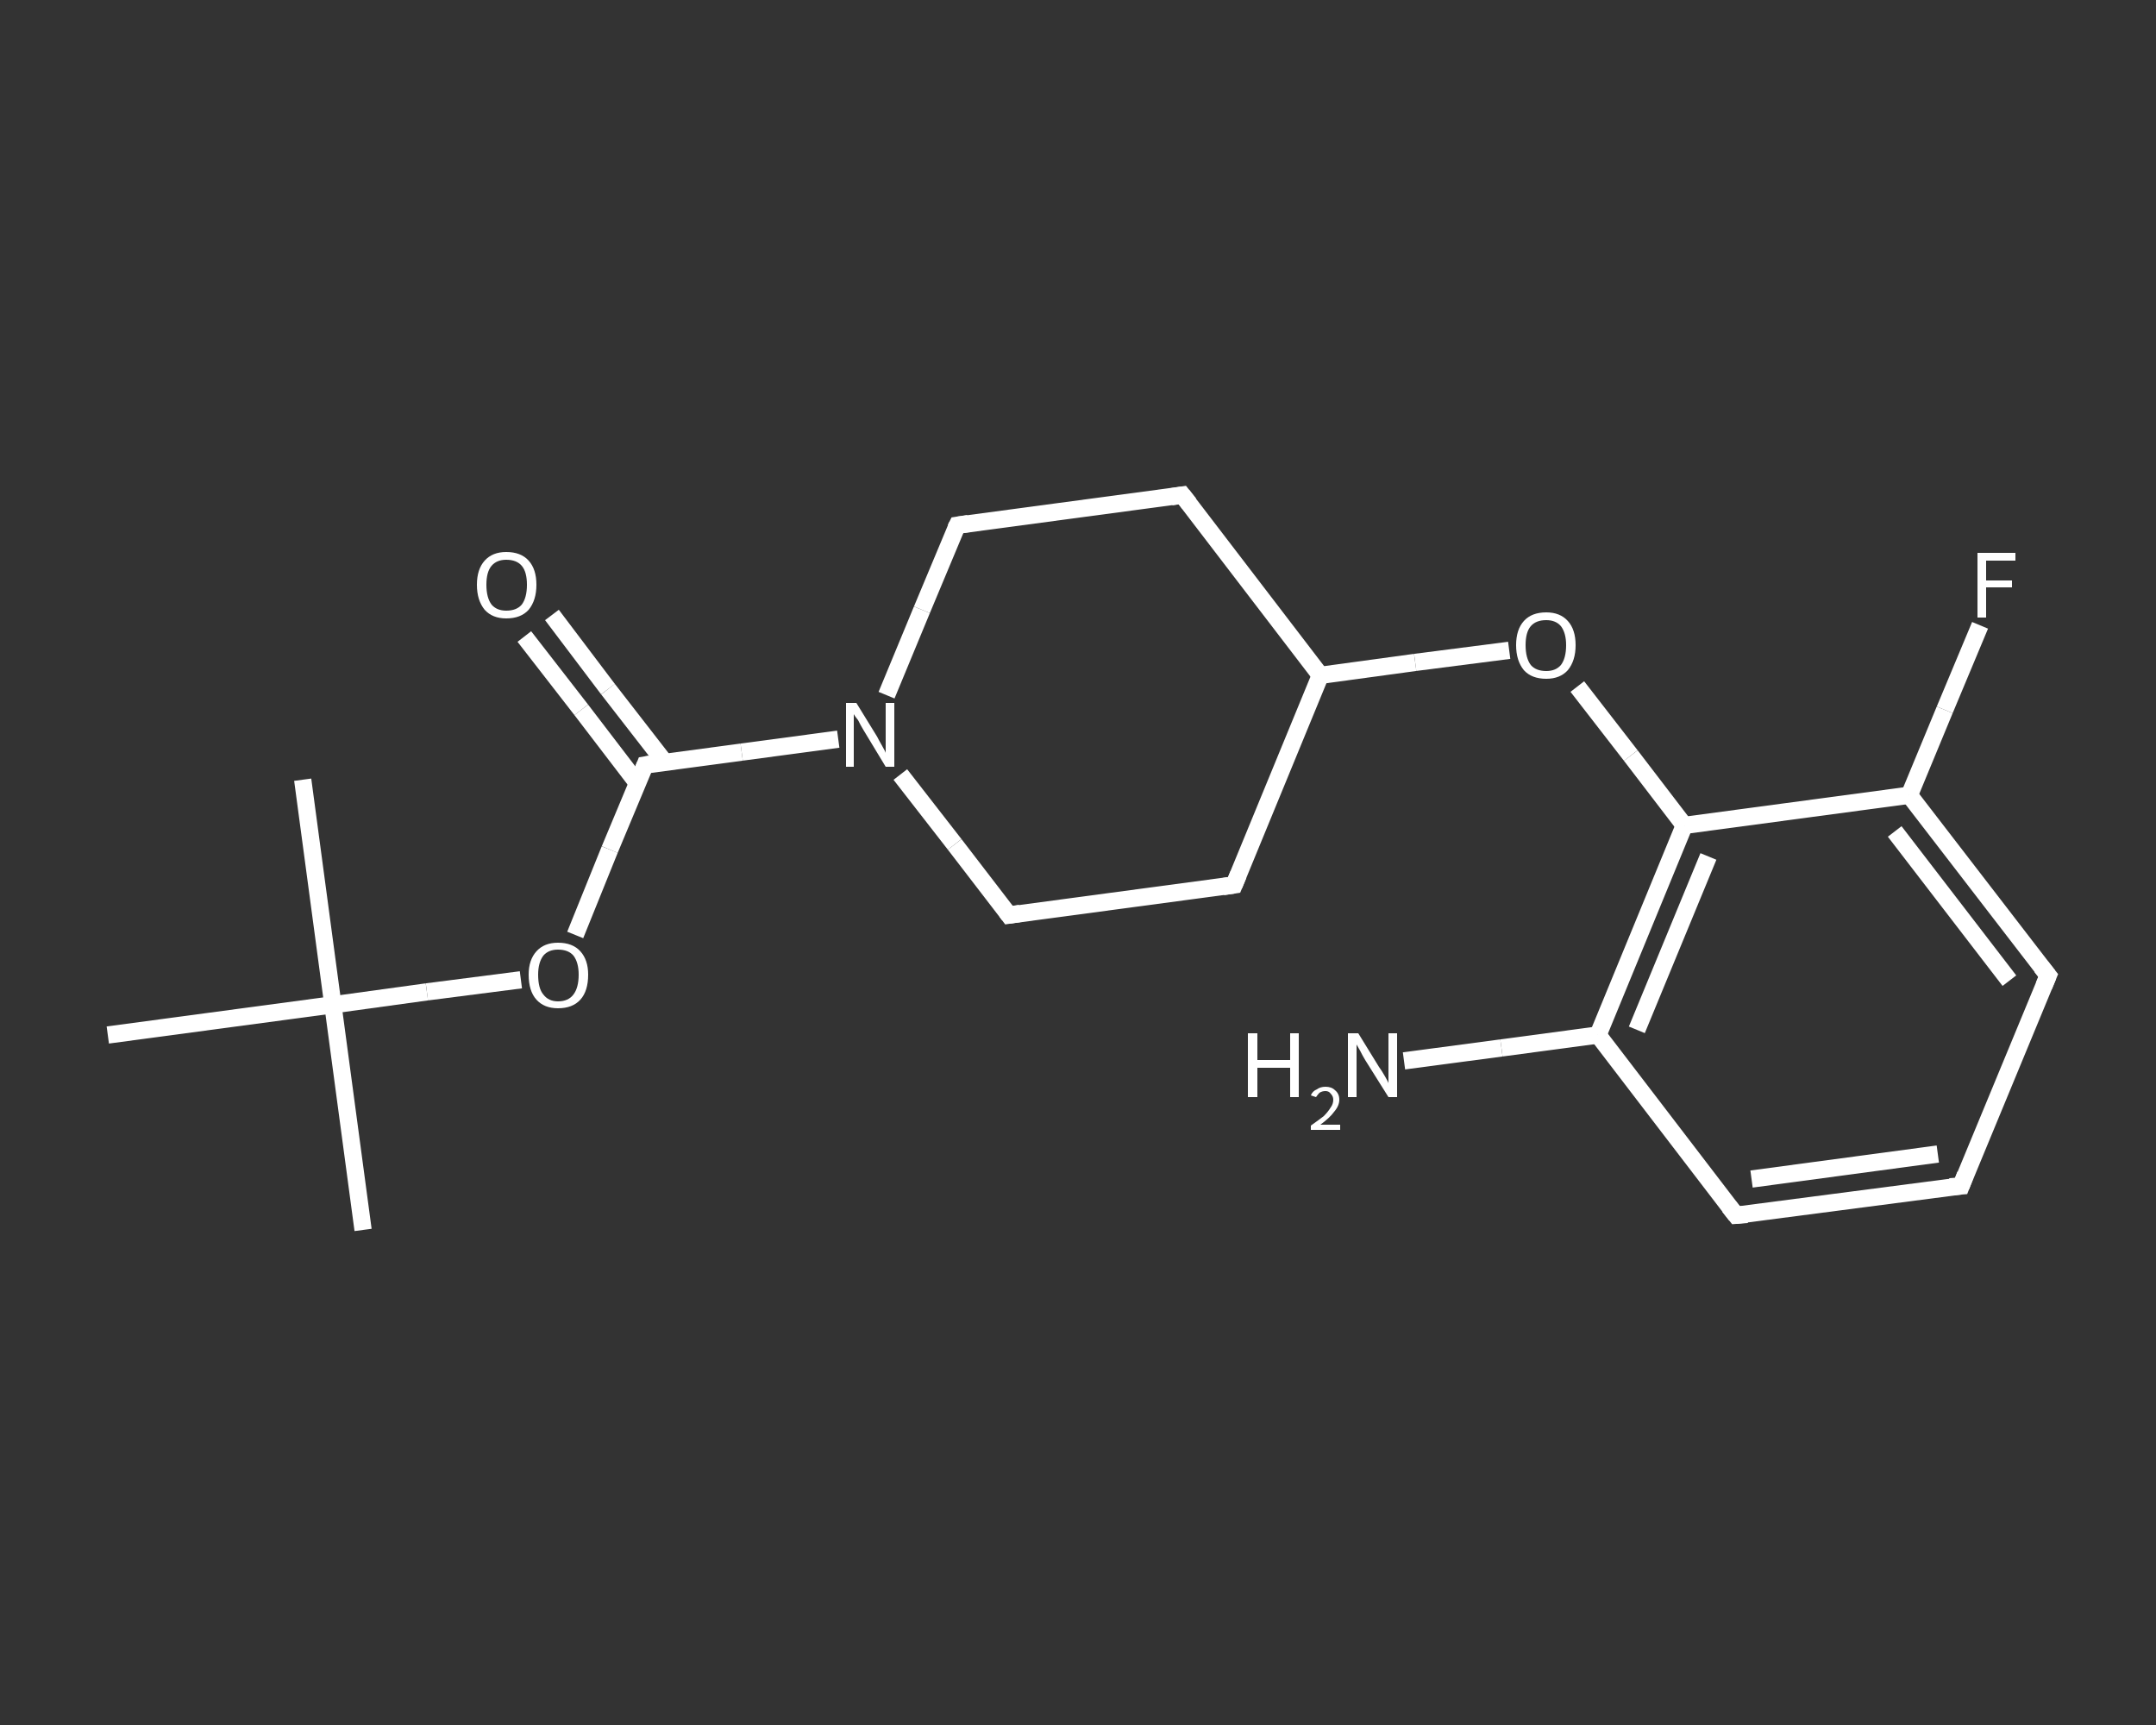 <?xml version='1.0' encoding='iso-8859-1'?>
<svg version='1.1' baseProfile='full'
              xmlns='http://www.w3.org/2000/svg'
                      xmlns:rdkit='http://www.rdkit.org/xml'
                      xmlns:xlink='http://www.w3.org/1999/xlink'
                  xml:space='preserve'
width='250px' height='200px' viewBox='0 0 250 200'>
<rect x="0" y="0" width="250" height="200" fill="#333333" stroke="none"/>
<!-- END OF HEADER -->
<rect style='opacity:1.0;fill:transparent;stroke:none' width='250.0' height='200.0' x='0.0' y='0.0'> </rect>
<path class='bond-0 atom-0 atom-1' d='M 42.1,142.6 L 38.6,116.5' style='fill:none;fill-rule:evenodd;stroke:#FFFFFF;stroke-width:2.0px;stroke-linecap:butt;stroke-linejoin:miter;stroke-opacity:1' />
<path class='bond-1 atom-1 atom-2' d='M 38.6,116.5 L 35.1,90.4' style='fill:none;fill-rule:evenodd;stroke:#FFFFFF;stroke-width:2.0px;stroke-linecap:butt;stroke-linejoin:miter;stroke-opacity:1' />
<path class='bond-2 atom-1 atom-3' d='M 38.6,116.5 L 12.5,120.0' style='fill:none;fill-rule:evenodd;stroke:#FFFFFF;stroke-width:2.0px;stroke-linecap:butt;stroke-linejoin:miter;stroke-opacity:1' />
<path class='bond-3 atom-1 atom-4' d='M 38.6,116.5 L 49.5,115.0' style='fill:none;fill-rule:evenodd;stroke:#FFFFFF;stroke-width:2.0px;stroke-linecap:butt;stroke-linejoin:miter;stroke-opacity:1' />
<path class='bond-3 atom-1 atom-4' d='M 49.5,115.0 L 60.4,113.6' style='fill:none;fill-rule:evenodd;stroke:#FFFFFF;stroke-width:2.0px;stroke-linecap:butt;stroke-linejoin:miter;stroke-opacity:1' />
<path class='bond-4 atom-4 atom-5' d='M 66.7,108.4 L 70.7,98.5' style='fill:none;fill-rule:evenodd;stroke:#FFFFFF;stroke-width:2.0px;stroke-linecap:butt;stroke-linejoin:miter;stroke-opacity:1' />
<path class='bond-4 atom-4 atom-5' d='M 70.7,98.5 L 74.8,88.7' style='fill:none;fill-rule:evenodd;stroke:#FFFFFF;stroke-width:2.0px;stroke-linecap:butt;stroke-linejoin:miter;stroke-opacity:1' />
<path class='bond-5 atom-5 atom-6' d='M 77.1,88.4 L 70.5,79.9' style='fill:none;fill-rule:evenodd;stroke:#FFFFFF;stroke-width:2.0px;stroke-linecap:butt;stroke-linejoin:miter;stroke-opacity:1' />
<path class='bond-5 atom-5 atom-6' d='M 70.5,79.9 L 64.0,71.3' style='fill:none;fill-rule:evenodd;stroke:#FFFFFF;stroke-width:2.0px;stroke-linecap:butt;stroke-linejoin:miter;stroke-opacity:1' />
<path class='bond-5 atom-5 atom-6' d='M 73.9,90.8 L 67.4,82.3' style='fill:none;fill-rule:evenodd;stroke:#FFFFFF;stroke-width:2.0px;stroke-linecap:butt;stroke-linejoin:miter;stroke-opacity:1' />
<path class='bond-5 atom-5 atom-6' d='M 67.4,82.3 L 60.8,73.8' style='fill:none;fill-rule:evenodd;stroke:#FFFFFF;stroke-width:2.0px;stroke-linecap:butt;stroke-linejoin:miter;stroke-opacity:1' />
<path class='bond-6 atom-5 atom-7' d='M 74.8,88.7 L 86.0,87.2' style='fill:none;fill-rule:evenodd;stroke:#FFFFFF;stroke-width:2.0px;stroke-linecap:butt;stroke-linejoin:miter;stroke-opacity:1' />
<path class='bond-6 atom-5 atom-7' d='M 86.0,87.2 L 97.2,85.7' style='fill:none;fill-rule:evenodd;stroke:#FFFFFF;stroke-width:2.0px;stroke-linecap:butt;stroke-linejoin:miter;stroke-opacity:1' />
<path class='bond-7 atom-7 atom-8' d='M 102.8,80.6 L 106.9,70.7' style='fill:none;fill-rule:evenodd;stroke:#FFFFFF;stroke-width:2.0px;stroke-linecap:butt;stroke-linejoin:miter;stroke-opacity:1' />
<path class='bond-7 atom-7 atom-8' d='M 106.9,70.7 L 111.0,60.9' style='fill:none;fill-rule:evenodd;stroke:#FFFFFF;stroke-width:2.0px;stroke-linecap:butt;stroke-linejoin:miter;stroke-opacity:1' />
<path class='bond-8 atom-8 atom-9' d='M 111.0,60.9 L 137.1,57.4' style='fill:none;fill-rule:evenodd;stroke:#FFFFFF;stroke-width:2.0px;stroke-linecap:butt;stroke-linejoin:miter;stroke-opacity:1' />
<path class='bond-9 atom-9 atom-10' d='M 137.1,57.4 L 153.1,78.3' style='fill:none;fill-rule:evenodd;stroke:#FFFFFF;stroke-width:2.0px;stroke-linecap:butt;stroke-linejoin:miter;stroke-opacity:1' />
<path class='bond-10 atom-10 atom-11' d='M 153.1,78.3 L 164.1,76.8' style='fill:none;fill-rule:evenodd;stroke:#FFFFFF;stroke-width:2.0px;stroke-linecap:butt;stroke-linejoin:miter;stroke-opacity:1' />
<path class='bond-10 atom-10 atom-11' d='M 164.1,76.8 L 175.0,75.4' style='fill:none;fill-rule:evenodd;stroke:#FFFFFF;stroke-width:2.0px;stroke-linecap:butt;stroke-linejoin:miter;stroke-opacity:1' />
<path class='bond-11 atom-11 atom-12' d='M 182.9,79.6 L 189.1,87.6' style='fill:none;fill-rule:evenodd;stroke:#FFFFFF;stroke-width:2.0px;stroke-linecap:butt;stroke-linejoin:miter;stroke-opacity:1' />
<path class='bond-11 atom-11 atom-12' d='M 189.1,87.6 L 195.3,95.7' style='fill:none;fill-rule:evenodd;stroke:#FFFFFF;stroke-width:2.0px;stroke-linecap:butt;stroke-linejoin:miter;stroke-opacity:1' />
<path class='bond-12 atom-12 atom-13' d='M 195.3,95.7 L 185.3,120.0' style='fill:none;fill-rule:evenodd;stroke:#FFFFFF;stroke-width:2.0px;stroke-linecap:butt;stroke-linejoin:miter;stroke-opacity:1' />
<path class='bond-12 atom-12 atom-13' d='M 198.1,99.3 L 189.8,119.4' style='fill:none;fill-rule:evenodd;stroke:#FFFFFF;stroke-width:2.0px;stroke-linecap:butt;stroke-linejoin:miter;stroke-opacity:1' />
<path class='bond-13 atom-13 atom-14' d='M 185.3,120.0 L 174.1,121.5' style='fill:none;fill-rule:evenodd;stroke:#FFFFFF;stroke-width:2.0px;stroke-linecap:butt;stroke-linejoin:miter;stroke-opacity:1' />
<path class='bond-13 atom-13 atom-14' d='M 174.1,121.5 L 162.8,123.0' style='fill:none;fill-rule:evenodd;stroke:#FFFFFF;stroke-width:2.0px;stroke-linecap:butt;stroke-linejoin:miter;stroke-opacity:1' />
<path class='bond-14 atom-13 atom-15' d='M 185.3,120.0 L 201.3,140.9' style='fill:none;fill-rule:evenodd;stroke:#FFFFFF;stroke-width:2.0px;stroke-linecap:butt;stroke-linejoin:miter;stroke-opacity:1' />
<path class='bond-15 atom-15 atom-16' d='M 201.3,140.9 L 227.4,137.5' style='fill:none;fill-rule:evenodd;stroke:#FFFFFF;stroke-width:2.0px;stroke-linecap:butt;stroke-linejoin:miter;stroke-opacity:1' />
<path class='bond-15 atom-15 atom-16' d='M 203.1,136.7 L 224.7,133.8' style='fill:none;fill-rule:evenodd;stroke:#FFFFFF;stroke-width:2.0px;stroke-linecap:butt;stroke-linejoin:miter;stroke-opacity:1' />
<path class='bond-16 atom-16 atom-17' d='M 227.4,137.5 L 237.5,113.1' style='fill:none;fill-rule:evenodd;stroke:#FFFFFF;stroke-width:2.0px;stroke-linecap:butt;stroke-linejoin:miter;stroke-opacity:1' />
<path class='bond-17 atom-17 atom-18' d='M 237.5,113.1 L 221.4,92.2' style='fill:none;fill-rule:evenodd;stroke:#FFFFFF;stroke-width:2.0px;stroke-linecap:butt;stroke-linejoin:miter;stroke-opacity:1' />
<path class='bond-17 atom-17 atom-18' d='M 233.0,113.7 L 219.7,96.4' style='fill:none;fill-rule:evenodd;stroke:#FFFFFF;stroke-width:2.0px;stroke-linecap:butt;stroke-linejoin:miter;stroke-opacity:1' />
<path class='bond-18 atom-18 atom-19' d='M 221.4,92.2 L 225.5,82.3' style='fill:none;fill-rule:evenodd;stroke:#FFFFFF;stroke-width:2.0px;stroke-linecap:butt;stroke-linejoin:miter;stroke-opacity:1' />
<path class='bond-18 atom-18 atom-19' d='M 225.5,82.3 L 229.6,72.5' style='fill:none;fill-rule:evenodd;stroke:#FFFFFF;stroke-width:2.0px;stroke-linecap:butt;stroke-linejoin:miter;stroke-opacity:1' />
<path class='bond-19 atom-10 atom-20' d='M 153.1,78.3 L 143.1,102.6' style='fill:none;fill-rule:evenodd;stroke:#FFFFFF;stroke-width:2.0px;stroke-linecap:butt;stroke-linejoin:miter;stroke-opacity:1' />
<path class='bond-20 atom-20 atom-21' d='M 143.1,102.6 L 117.0,106.1' style='fill:none;fill-rule:evenodd;stroke:#FFFFFF;stroke-width:2.0px;stroke-linecap:butt;stroke-linejoin:miter;stroke-opacity:1' />
<path class='bond-21 atom-21 atom-7' d='M 117.0,106.1 L 110.7,97.9' style='fill:none;fill-rule:evenodd;stroke:#FFFFFF;stroke-width:2.0px;stroke-linecap:butt;stroke-linejoin:miter;stroke-opacity:1' />
<path class='bond-21 atom-21 atom-7' d='M 110.7,97.9 L 104.4,89.8' style='fill:none;fill-rule:evenodd;stroke:#FFFFFF;stroke-width:2.0px;stroke-linecap:butt;stroke-linejoin:miter;stroke-opacity:1' />
<path class='bond-22 atom-18 atom-12' d='M 221.4,92.2 L 195.3,95.7' style='fill:none;fill-rule:evenodd;stroke:#FFFFFF;stroke-width:2.0px;stroke-linecap:butt;stroke-linejoin:miter;stroke-opacity:1' />
<path d='M 74.6,89.2 L 74.8,88.7 L 75.4,88.6' style='fill:none;stroke:#FFFFFF;stroke-width:2.0px;stroke-linecap:butt;stroke-linejoin:miter;stroke-opacity:1;' />
<path d='M 110.8,61.3 L 111.0,60.9 L 112.3,60.7' style='fill:none;stroke:#FFFFFF;stroke-width:2.0px;stroke-linecap:butt;stroke-linejoin:miter;stroke-opacity:1;' />
<path d='M 135.8,57.6 L 137.1,57.4 L 137.9,58.4' style='fill:none;stroke:#FFFFFF;stroke-width:2.0px;stroke-linecap:butt;stroke-linejoin:miter;stroke-opacity:1;' />
<path d='M 200.5,139.9 L 201.3,140.9 L 202.6,140.8' style='fill:none;stroke:#FFFFFF;stroke-width:2.0px;stroke-linecap:butt;stroke-linejoin:miter;stroke-opacity:1;' />
<path d='M 226.1,137.6 L 227.4,137.5 L 227.9,136.2' style='fill:none;stroke:#FFFFFF;stroke-width:2.0px;stroke-linecap:butt;stroke-linejoin:miter;stroke-opacity:1;' />
<path d='M 237.0,114.3 L 237.5,113.1 L 236.7,112.1' style='fill:none;stroke:#FFFFFF;stroke-width:2.0px;stroke-linecap:butt;stroke-linejoin:miter;stroke-opacity:1;' />
<path d='M 143.6,101.4 L 143.1,102.6 L 141.8,102.8' style='fill:none;stroke:#FFFFFF;stroke-width:2.0px;stroke-linecap:butt;stroke-linejoin:miter;stroke-opacity:1;' />
<path d='M 118.3,105.9 L 117.0,106.1 L 116.7,105.7' style='fill:none;stroke:#FFFFFF;stroke-width:2.0px;stroke-linecap:butt;stroke-linejoin:miter;stroke-opacity:1;' />
<path class='atom-4' d='M 61.3 113.0
Q 61.3 111.3, 62.2 110.3
Q 63.1 109.3, 64.7 109.3
Q 66.4 109.3, 67.3 110.3
Q 68.2 111.3, 68.2 113.0
Q 68.2 114.9, 67.3 115.9
Q 66.4 116.9, 64.7 116.9
Q 63.1 116.9, 62.2 115.9
Q 61.3 114.9, 61.3 113.0
M 64.7 116.1
Q 65.9 116.1, 66.5 115.3
Q 67.1 114.5, 67.1 113.0
Q 67.1 111.6, 66.5 110.8
Q 65.9 110.1, 64.7 110.1
Q 63.6 110.1, 63.0 110.8
Q 62.4 111.6, 62.4 113.0
Q 62.4 114.6, 63.0 115.3
Q 63.6 116.1, 64.7 116.1
' fill='#FFFFFF'/>
<path class='atom-6' d='M 55.3 67.8
Q 55.3 66.0, 56.2 65.0
Q 57.1 64.0, 58.7 64.0
Q 60.4 64.0, 61.3 65.0
Q 62.2 66.0, 62.2 67.8
Q 62.2 69.6, 61.3 70.7
Q 60.4 71.7, 58.7 71.7
Q 57.1 71.7, 56.2 70.7
Q 55.3 69.6, 55.3 67.8
M 58.7 70.8
Q 59.9 70.8, 60.5 70.1
Q 61.1 69.3, 61.1 67.8
Q 61.1 66.3, 60.5 65.6
Q 59.9 64.9, 58.7 64.9
Q 57.6 64.9, 57.0 65.6
Q 56.4 66.3, 56.4 67.8
Q 56.4 69.3, 57.0 70.1
Q 57.6 70.8, 58.7 70.8
' fill='#FFFFFF'/>
<path class='atom-7' d='M 99.3 81.5
L 101.7 85.4
Q 101.9 85.8, 102.3 86.5
Q 102.7 87.2, 102.7 87.3
L 102.7 81.5
L 103.7 81.5
L 103.7 88.9
L 102.7 88.9
L 100.1 84.6
Q 99.8 84.1, 99.5 83.5
Q 99.1 83.0, 99.0 82.8
L 99.0 88.9
L 98.1 88.9
L 98.1 81.5
L 99.3 81.5
' fill='#FFFFFF'/>
<path class='atom-11' d='M 175.8 74.8
Q 175.8 73.0, 176.7 72.0
Q 177.6 71.0, 179.3 71.0
Q 180.9 71.0, 181.8 72.0
Q 182.7 73.0, 182.7 74.8
Q 182.7 76.6, 181.8 77.7
Q 180.9 78.7, 179.3 78.7
Q 177.6 78.7, 176.7 77.7
Q 175.8 76.6, 175.8 74.8
M 179.3 77.8
Q 180.4 77.8, 181.0 77.1
Q 181.6 76.3, 181.6 74.8
Q 181.6 73.4, 181.0 72.6
Q 180.4 71.9, 179.3 71.9
Q 178.1 71.9, 177.5 72.6
Q 176.9 73.3, 176.9 74.8
Q 176.9 76.3, 177.5 77.1
Q 178.1 77.8, 179.3 77.8
' fill='#FFFFFF'/>
<path class='atom-14' d='M 144.7 119.8
L 145.8 119.8
L 145.8 122.9
L 149.6 122.9
L 149.6 119.8
L 150.6 119.8
L 150.6 127.2
L 149.6 127.2
L 149.6 123.8
L 145.8 123.8
L 145.8 127.2
L 144.7 127.2
L 144.7 119.8
' fill='#FFFFFF'/>
<path class='atom-14' d='M 152.0 127.0
Q 152.2 126.5, 152.7 126.3
Q 153.1 126.0, 153.7 126.0
Q 154.4 126.0, 154.8 126.4
Q 155.3 126.8, 155.3 127.5
Q 155.3 128.2, 154.7 128.9
Q 154.2 129.6, 153.1 130.4
L 155.4 130.4
L 155.4 131.0
L 152.0 131.0
L 152.0 130.5
Q 153.0 129.8, 153.5 129.4
Q 154.0 128.9, 154.3 128.4
Q 154.6 128.0, 154.6 127.5
Q 154.6 127.1, 154.3 126.8
Q 154.1 126.5, 153.7 126.5
Q 153.3 126.5, 153.0 126.7
Q 152.8 126.9, 152.6 127.2
L 152.0 127.0
' fill='#FFFFFF'/>
<path class='atom-14' d='M 157.5 119.8
L 159.9 123.7
Q 160.2 124.1, 160.6 124.8
Q 161.0 125.5, 161.0 125.6
L 161.0 119.8
L 162.0 119.8
L 162.0 127.2
L 161.0 127.2
L 158.3 122.9
Q 158.0 122.4, 157.7 121.8
Q 157.4 121.3, 157.3 121.1
L 157.3 127.2
L 156.3 127.2
L 156.3 119.8
L 157.5 119.8
' fill='#FFFFFF'/>
<path class='atom-19' d='M 229.3 64.1
L 233.7 64.1
L 233.7 65.0
L 230.3 65.0
L 230.3 67.3
L 233.3 67.3
L 233.3 68.1
L 230.3 68.1
L 230.3 71.6
L 229.3 71.6
L 229.3 64.1
' fill='#FFFFFF'/>
</svg>
